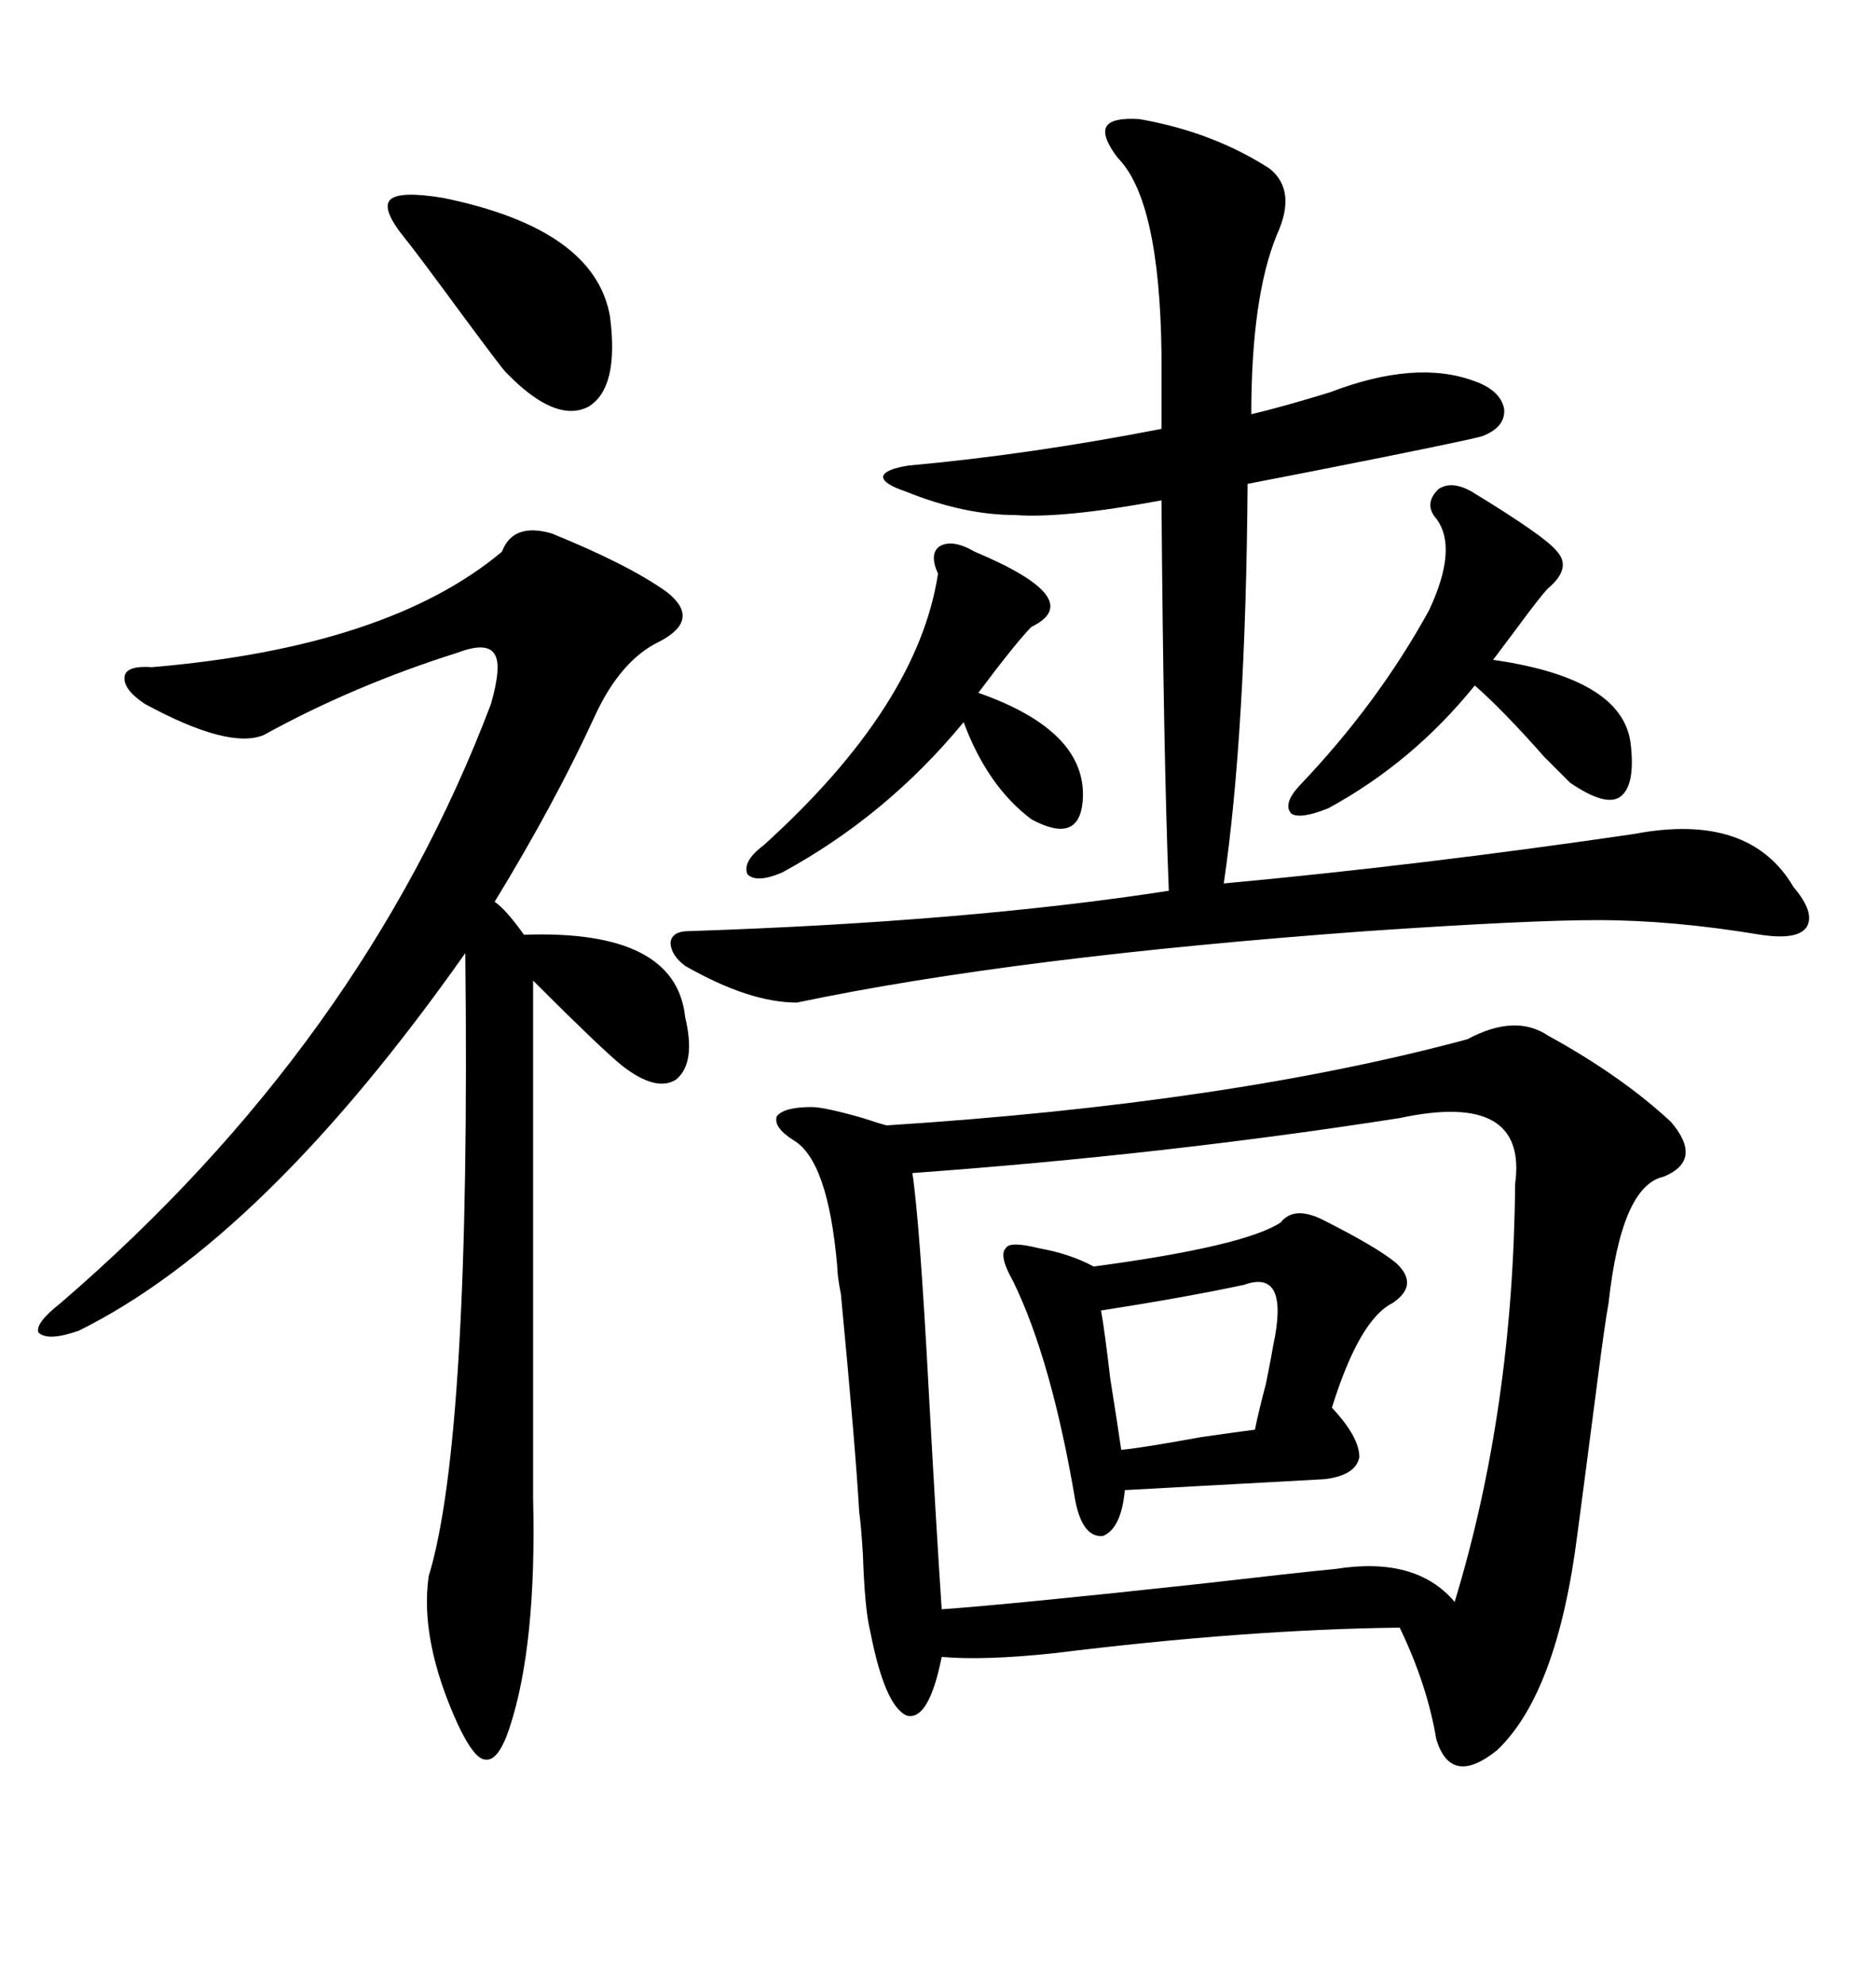 <svg xmlns="http://www.w3.org/2000/svg" xmlns:xlink="http://www.w3.org/1999/xlink" width="300" height="317.285"><path d="M247.56 165.53L247.56 165.53Q259.28 171.97 267.19 179.30L267.19 179.30Q272.46 185.45 266.02 188.09L266.02 188.09Q259.28 189.55 257.23 208.30L257.23 208.30Q256.64 211.52 255.47 220.61L255.47 220.61Q253.42 236.43 252.25 245.21L252.25 245.21Q249.02 270.70 239.36 279.79L239.36 279.79Q232.03 285.64 229.69 278.03L229.69 278.03Q228.22 269.24 223.83 260.16L223.83 260.16Q199.22 260.45 168.46 264.26L168.46 264.26Q157.32 265.43 150.59 264.84L150.59 264.84Q148.54 275.10 145.02 274.22L145.02 274.22Q141.50 272.75 139.16 260.74L139.16 260.74Q138.28 257.23 137.99 248.44L137.99 248.44Q137.70 243.75 137.40 241.70L137.40 241.70Q136.82 231.45 134.47 206.84L134.47 206.84Q133.89 203.91 133.89 202.44L133.89 202.44Q132.42 185.45 126.86 182.23L126.86 182.23Q123.63 180.18 124.22 178.42L124.22 178.42Q125.39 176.95 129.79 176.95L129.79 176.95Q131.84 176.95 137.99 178.71L137.99 178.71Q140.63 179.59 141.80 179.88L141.80 179.88Q196.58 176.37 234.67 166.11L234.67 166.11Q242.29 162.01 247.56 165.53ZM223.83 178.71L223.83 178.71Q186.33 184.57 145.90 187.50L145.90 187.50Q147.07 195.12 148.54 222.66L148.54 222.66Q149.71 244.04 150.59 257.23L150.59 257.23Q162.60 256.35 192.19 253.13L192.19 253.13Q207.42 251.37 213.57 250.78L213.57 250.78Q226.46 248.73 232.62 256.05L232.62 256.05Q241.99 225.29 242.29 189.26L242.29 189.26Q244.34 174.32 223.83 178.71ZM88.18 85.25L88.18 85.25Q100.49 90.23 106.64 94.63L106.64 94.63Q112.21 99.02 105.47 102.54L105.47 102.54Q99.32 105.47 95.21 114.26L95.21 114.26Q88.77 128.32 79.10 144.14L79.10 144.14Q80.86 145.31 83.79 149.41L83.79 149.41Q108.11 148.54 109.57 162.60L109.57 162.60Q111.33 169.92 108.11 172.56L108.11 172.56Q104.88 174.61 99.32 170.21L99.32 170.21Q95.80 167.29 85.25 156.74L85.25 156.74L85.25 239.36Q85.84 263.09 81.45 276.27L81.45 276.27Q79.69 281.54 77.64 281.25L77.64 281.25Q75.88 281.25 73.24 275.68L73.24 275.68Q67.09 262.21 68.55 251.95L68.55 251.95Q75.29 229.98 74.41 152.34L74.41 152.34Q42.19 198.05 12.60 212.70L12.60 212.70Q7.62 214.45 6.15 212.99L6.15 212.99Q5.57 211.52 9.67 208.30L9.67 208.30Q58.01 166.70 78.52 112.50L78.52 112.50Q80.27 106.35 79.10 104.59L79.10 104.59Q77.93 102.54 73.24 104.30L73.24 104.30Q56.54 109.57 42.19 117.48L42.19 117.48Q36.62 119.82 23.14 112.50L23.14 112.50Q19.63 110.16 19.92 108.11L19.92 108.11Q20.21 106.35 24.32 106.64L24.32 106.64Q62.11 103.42 80.27 88.18L80.27 88.18Q82.03 83.50 88.18 85.25ZM203.03 26.95L203.03 26.95Q207.42 30.47 204.20 37.50L204.20 37.50Q200.10 47.46 200.10 66.21L200.10 66.21Q205.08 65.04 212.70 62.70L212.70 62.70Q226.46 57.42 235.84 60.94L235.84 60.94Q239.94 62.40 240.53 65.33L240.53 65.33Q240.82 68.26 237.01 69.73L237.01 69.73Q233.79 70.61 210.06 75.29L210.06 75.29Q202.44 76.76 199.51 77.34L199.51 77.34Q199.22 117.19 195.70 141.21L195.70 141.21Q227.34 138.28 261.33 133.30L261.33 133.30Q279.79 129.79 286.82 141.80L286.82 141.80Q290.33 145.90 288.87 148.24L288.87 148.24Q287.40 150.29 281.54 149.41L281.54 149.41Q267.48 147.07 255.47 147.07L255.47 147.07Q244.34 147.07 218.55 148.83L218.55 148.83Q162.30 152.93 127.44 160.25L127.44 160.25Q119.82 160.25 109.57 154.39L109.57 154.39Q107.23 152.64 107.23 150.59L107.23 150.59Q107.52 148.83 110.16 148.83L110.16 148.83Q154.69 147.36 186.91 142.38L186.91 142.38Q186.04 120.41 185.74 79.98L185.74 79.98Q169.92 82.91 162.30 82.32L162.30 82.32Q154.10 82.32 144.73 78.52L144.73 78.52Q141.21 77.34 141.21 76.17L141.21 76.17Q141.50 75 145.31 74.41L145.31 74.41Q164.65 72.66 185.74 68.55L185.74 68.55L185.74 56.54Q185.45 31.93 178.71 25.20L178.71 25.20Q176.07 21.68 176.95 20.21L176.95 20.21Q177.83 18.75 182.23 19.04L182.23 19.04Q193.95 21.09 203.03 26.95ZM211.23 194.82L211.23 194.82Q220.02 199.22 223.24 201.86L223.24 201.86Q227.05 205.37 222.66 208.30L222.66 208.30Q217.38 210.94 212.99 225L212.99 225Q217.38 229.69 217.38 232.91L217.38 232.91Q216.80 235.84 211.82 236.43L211.82 236.43L179.88 238.18Q179.30 244.34 176.37 245.51L176.37 245.51Q173.14 245.80 171.97 239.94L171.97 239.94Q168.16 217.38 162.01 204.79L162.01 204.79Q159.67 200.68 160.84 199.51L160.84 199.51Q161.43 198.34 166.11 199.51L166.11 199.51Q171.09 200.39 174.90 202.44L174.90 202.44Q198.93 199.22 204.79 195.41L204.79 195.41Q206.84 192.77 211.23 194.82ZM235.25 78.52L235.25 78.52Q247.27 85.84 249.02 88.18L249.02 88.18Q251.37 90.82 247.56 94.04L247.56 94.04Q246.39 95.21 242.29 100.78L242.29 100.78Q239.65 104.30 238.77 105.47L238.77 105.47Q259.28 108.40 260.74 118.65L260.74 118.65Q261.62 125.68 258.98 127.44L258.98 127.44Q256.64 128.91 251.07 125.10L251.07 125.10Q249.90 123.93 246.97 121.00L246.97 121.00Q240.23 113.38 235.84 109.57L235.84 109.57Q225.88 121.88 212.40 129.20L212.40 129.20Q208.01 130.96 206.54 130.08L206.54 130.08Q205.08 128.61 207.71 125.68L207.71 125.68Q220.31 112.50 228.52 97.56L228.52 97.56Q233.20 87.60 229.69 82.91L229.69 82.91Q227.64 80.57 229.98 78.22L229.98 78.22Q232.03 76.76 235.25 78.52ZM155.86 88.18L155.86 88.18Q174.02 95.80 164.94 100.20L164.94 100.20Q162.60 102.54 156.45 110.74L156.45 110.74Q174.02 116.89 173.14 128.03L173.14 128.03Q172.56 135.06 164.94 130.96L164.94 130.96Q157.91 125.68 154.10 115.43L154.10 115.43Q141.80 130.37 125.10 139.45L125.10 139.45Q121.00 141.21 119.53 139.75L119.53 139.75Q118.65 137.70 122.17 135.06L122.17 135.06Q146.78 112.79 150 91.70L150 91.70Q148.54 88.48 150.29 87.30L150.29 87.30Q152.34 86.13 155.86 88.18ZM64.75 38.09L64.75 38.09Q60.94 33.40 62.40 31.93L62.40 31.93Q63.87 30.47 70.90 31.64L70.90 31.64Q95.21 36.62 97.56 50.68L97.56 50.68Q99.02 62.11 94.04 65.04L94.04 65.04Q88.77 67.68 80.86 59.47L80.86 59.47Q80.27 58.89 74.41 50.98L74.41 50.98Q66.21 39.84 64.75 38.09ZM198.93 205.37L198.93 205.37Q189.26 207.42 176.07 209.47L176.07 209.47Q176.66 212.70 177.54 220.31L177.54 220.31Q178.71 227.64 179.30 231.74L179.30 231.74Q182.52 231.45 192.19 229.69L192.19 229.69Q198.34 228.81 200.68 228.52L200.68 228.52Q201.27 225.59 202.44 221.19L202.44 221.19Q203.32 216.80 203.61 215.04L203.61 215.04Q206.25 202.73 198.93 205.37Z"/></svg>